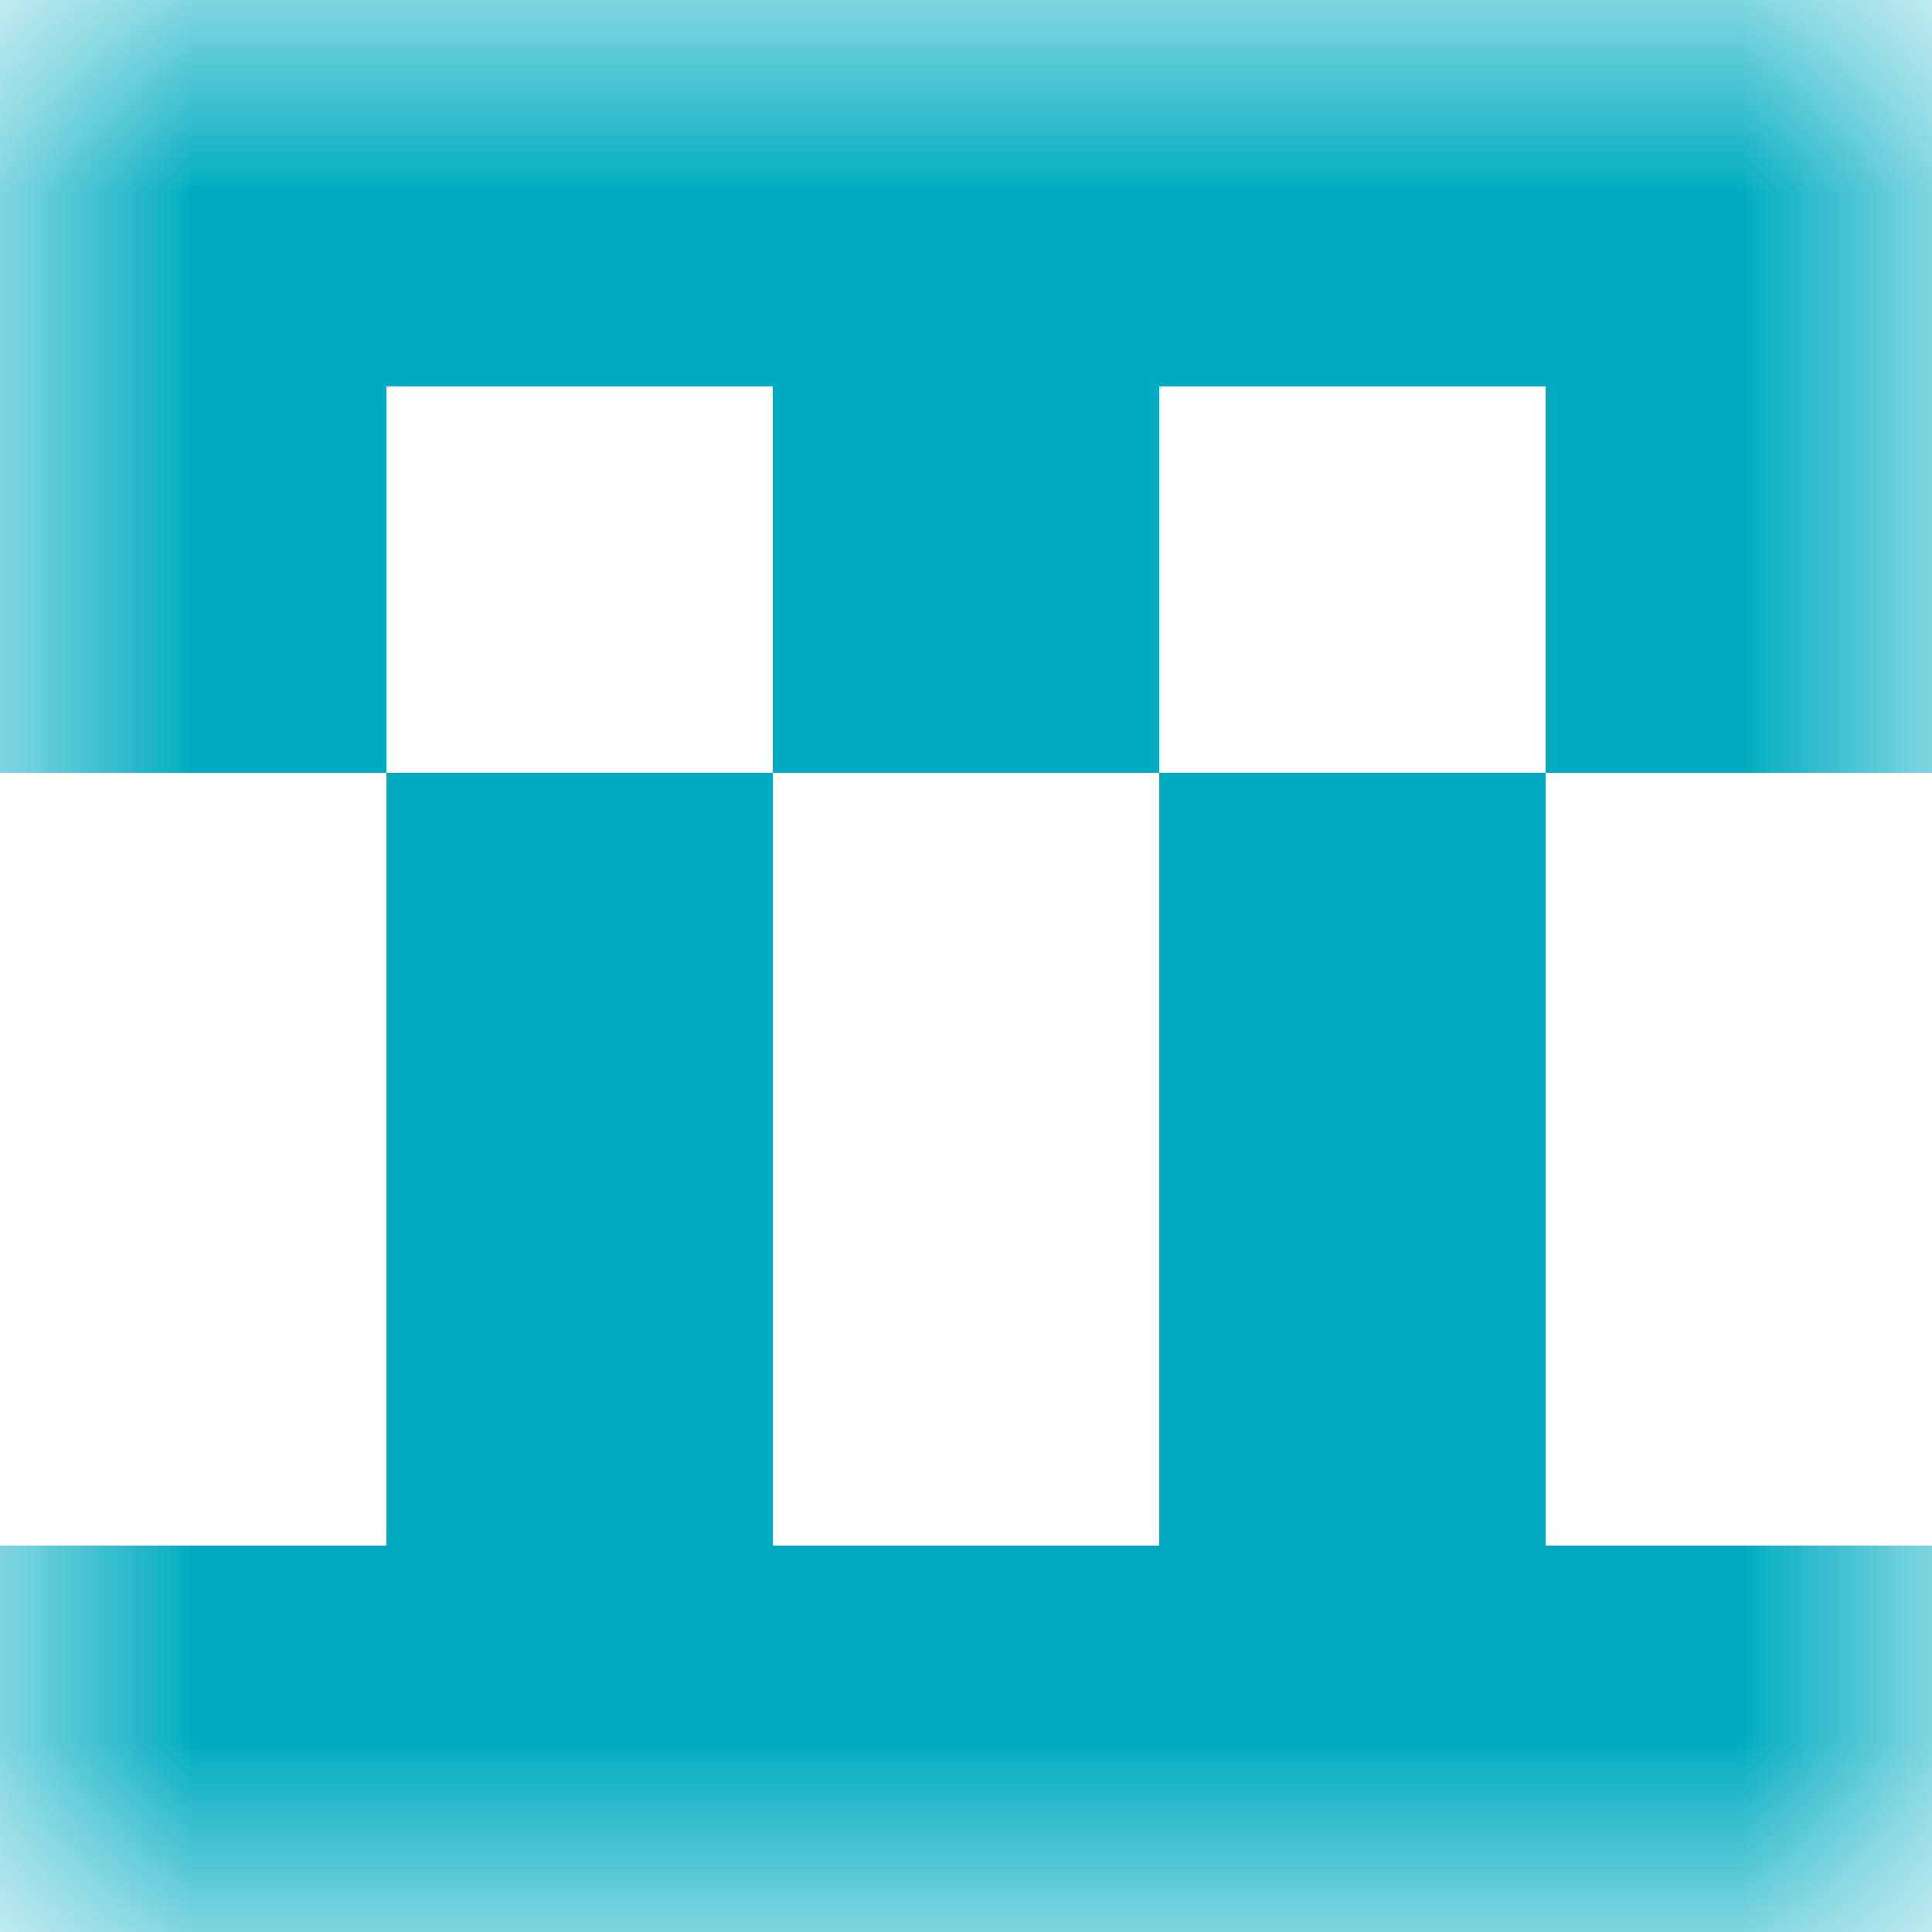 <svg xmlns="http://www.w3.org/2000/svg" viewBox="0 0 5 5" fill="none" shape-rendering="crispEdges"><mask id="viewboxMask"><rect width="5" height="5" rx="0" ry="0" x="0" y="0" fill="#fff" /></mask><g mask="url(#viewboxMask)"><path fill="#00acc1" d="M0 0h5v1H0z"/><path d="M0 1h1v1H0V1ZM4 1h1v1H4V1ZM3 1H2v1h1V1Z" fill="#00acc1"/><path d="M2 2H1v1h1V2ZM4 2H3v1h1V2Z" fill="#00acc1"/><path d="M2 3H1v1h1V3ZM4 3H3v1h1V3Z" fill="#00acc1"/><path fill="#00acc1" d="M0 4h5v1H0z"/></g></svg>